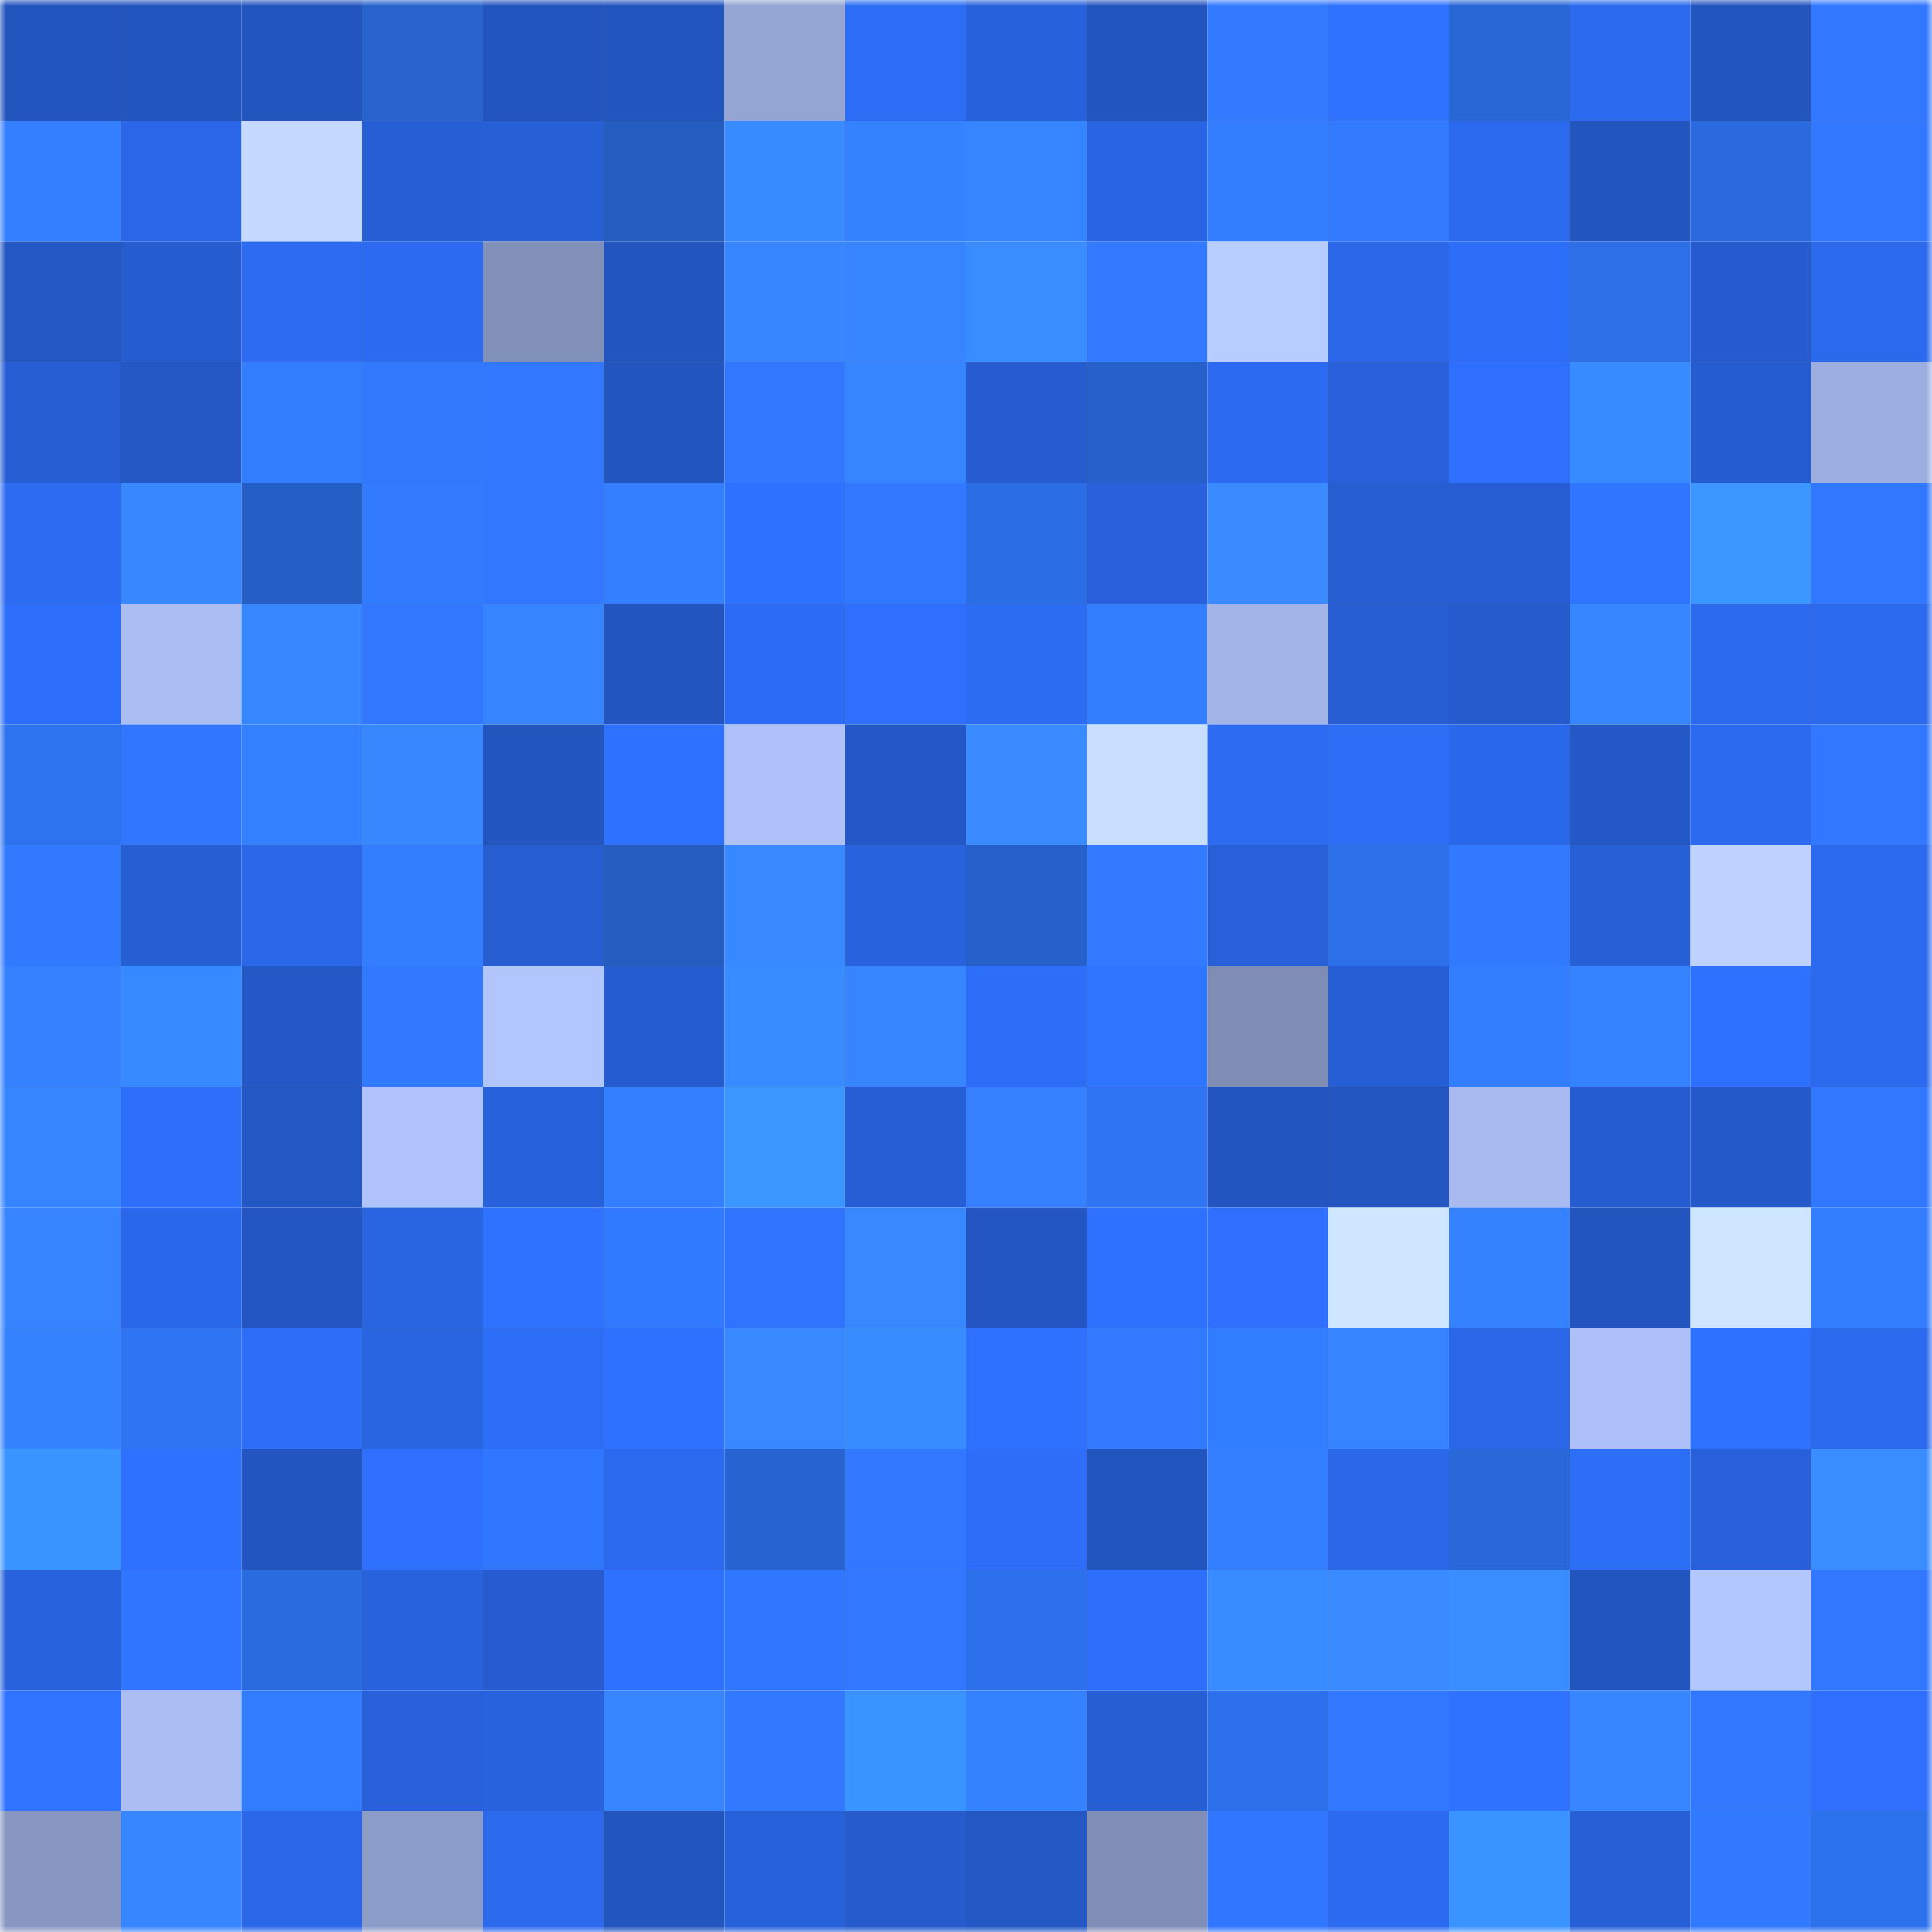 <svg viewBox="0 0 160 160" fill="none" role="img" xmlns="http://www.w3.org/2000/svg" width="240" height="240" name="basenames%2Car31ea.base.eth"><title>basenames,ar31ea.base.eth</title><mask id="1668684630" mask-type="alpha" maskUnits="userSpaceOnUse" x="0" y="0" width="160" height="160"><rect width="160" height="160" fill="#FFFFFF"></rect></mask><g mask="url(#1668684630)"><rect x="0" y="0" width="10" height="10" fill="#2355bf"></rect><rect x="10" y="0" width="10" height="10" fill="#2355bf"></rect><rect x="20" y="0" width="10" height="10" fill="#2355bf"></rect><rect x="30" y="0" width="10" height="10" fill="#2762cd"></rect><rect x="40" y="0" width="10" height="10" fill="#2355bf"></rect><rect x="50" y="0" width="10" height="10" fill="#2355bf"></rect><rect x="60" y="0" width="10" height="10" fill="#94a5d4"></rect><rect x="70" y="0" width="10" height="10" fill="#2c6df5"></rect><rect x="80" y="0" width="10" height="10" fill="#2861dc"></rect><rect x="90" y="0" width="10" height="10" fill="#2355bf"></rect><rect x="100" y="0" width="10" height="10" fill="#327aff"></rect><rect x="110" y="0" width="10" height="10" fill="#2e72ff"></rect><rect x="120" y="0" width="10" height="10" fill="#2867d6"></rect><rect x="130" y="0" width="10" height="10" fill="#2b6aef"></rect><rect x="140" y="0" width="10" height="10" fill="#2355bf"></rect><rect x="150" y="0" width="10" height="10" fill="#3177ff"></rect><rect x="0" y="10" width="10" height="10" fill="#347fff"></rect><rect x="10" y="10" width="10" height="10" fill="#2a66e7"></rect><rect x="20" y="10" width="10" height="10" fill="#c3d9ff"></rect><rect x="30" y="10" width="10" height="10" fill="#265ed5"></rect><rect x="40" y="10" width="10" height="10" fill="#275fd6"></rect><rect x="50" y="10" width="10" height="10" fill="#245cbf"></rect><rect x="60" y="10" width="10" height="10" fill="#388aff"></rect><rect x="70" y="10" width="10" height="10" fill="#3582ff"></rect><rect x="80" y="10" width="10" height="10" fill="#3485ff"></rect><rect x="90" y="10" width="10" height="10" fill="#2965e3"></rect><rect x="100" y="10" width="10" height="10" fill="#337eff"></rect><rect x="110" y="10" width="10" height="10" fill="#327bff"></rect><rect x="120" y="10" width="10" height="10" fill="#2b6aef"></rect><rect x="130" y="10" width="10" height="10" fill="#2355bf"></rect><rect x="140" y="10" width="10" height="10" fill="#2a6ade"></rect><rect x="150" y="10" width="10" height="10" fill="#3177ff"></rect><rect x="0" y="20" width="10" height="10" fill="#2357c4"></rect><rect x="10" y="20" width="10" height="10" fill="#255ccf"></rect><rect x="20" y="20" width="10" height="10" fill="#2c6bf2"></rect><rect x="30" y="20" width="10" height="10" fill="#2c6bf1"></rect><rect x="40" y="20" width="10" height="10" fill="#8190b9"></rect><rect x="50" y="20" width="10" height="10" fill="#2355bf"></rect><rect x="60" y="20" width="10" height="10" fill="#3786ff"></rect><rect x="70" y="20" width="10" height="10" fill="#3685ff"></rect><rect x="80" y="20" width="10" height="10" fill="#3a8dff"></rect><rect x="90" y="20" width="10" height="10" fill="#327aff"></rect><rect x="100" y="20" width="10" height="10" fill="#b8cdff"></rect><rect x="110" y="20" width="10" height="10" fill="#2a67e9"></rect><rect x="120" y="20" width="10" height="10" fill="#2d6ef8"></rect><rect x="130" y="20" width="10" height="10" fill="#2c6fe7"></rect><rect x="140" y="20" width="10" height="10" fill="#255bce"></rect><rect x="150" y="20" width="10" height="10" fill="#2b69ed"></rect><rect x="0" y="30" width="10" height="10" fill="#265dd2"></rect><rect x="10" y="30" width="10" height="10" fill="#2357c3"></rect><rect x="20" y="30" width="10" height="10" fill="#337eff"></rect><rect x="30" y="30" width="10" height="10" fill="#3079fd"></rect><rect x="40" y="30" width="10" height="10" fill="#3178ff"></rect><rect x="50" y="30" width="10" height="10" fill="#2355bf"></rect><rect x="60" y="30" width="10" height="10" fill="#3178ff"></rect><rect x="70" y="30" width="10" height="10" fill="#3685ff"></rect><rect x="80" y="30" width="10" height="10" fill="#265cd0"></rect><rect x="90" y="30" width="10" height="10" fill="#2661cb"></rect><rect x="100" y="30" width="10" height="10" fill="#2c6bf1"></rect><rect x="110" y="30" width="10" height="10" fill="#2760d9"></rect><rect x="120" y="30" width="10" height="10" fill="#2e70fd"></rect><rect x="130" y="30" width="10" height="10" fill="#388aff"></rect><rect x="140" y="30" width="10" height="10" fill="#255ccf"></rect><rect x="150" y="30" width="10" height="10" fill="#9caedf"></rect><rect x="0" y="40" width="10" height="10" fill="#2c6bf2"></rect><rect x="10" y="40" width="10" height="10" fill="#3788ff"></rect><rect x="20" y="40" width="10" height="10" fill="#255ec4"></rect><rect x="30" y="40" width="10" height="10" fill="#327bff"></rect><rect x="40" y="40" width="10" height="10" fill="#3178ff"></rect><rect x="50" y="40" width="10" height="10" fill="#347fff"></rect><rect x="60" y="40" width="10" height="10" fill="#2e71fe"></rect><rect x="70" y="40" width="10" height="10" fill="#3177ff"></rect><rect x="80" y="40" width="10" height="10" fill="#2b6de5"></rect><rect x="90" y="40" width="10" height="10" fill="#2861db"></rect><rect x="100" y="40" width="10" height="10" fill="#398bff"></rect><rect x="110" y="40" width="10" height="10" fill="#265dd1"></rect><rect x="120" y="40" width="10" height="10" fill="#265dd2"></rect><rect x="130" y="40" width="10" height="10" fill="#2f75ff"></rect><rect x="140" y="40" width="10" height="10" fill="#3b96ff"></rect><rect x="150" y="40" width="10" height="10" fill="#3177ff"></rect><rect x="0" y="50" width="10" height="10" fill="#2d6ffa"></rect><rect x="10" y="50" width="10" height="10" fill="#abbef4"></rect><rect x="20" y="50" width="10" height="10" fill="#3788ff"></rect><rect x="30" y="50" width="10" height="10" fill="#3177ff"></rect><rect x="40" y="50" width="10" height="10" fill="#3684ff"></rect><rect x="50" y="50" width="10" height="10" fill="#2355bf"></rect><rect x="60" y="50" width="10" height="10" fill="#2c6cf4"></rect><rect x="70" y="50" width="10" height="10" fill="#2e70fd"></rect><rect x="80" y="50" width="10" height="10" fill="#2c6cf3"></rect><rect x="90" y="50" width="10" height="10" fill="#337eff"></rect><rect x="100" y="50" width="10" height="10" fill="#a3b5e8"></rect><rect x="110" y="50" width="10" height="10" fill="#265dd1"></rect><rect x="120" y="50" width="10" height="10" fill="#255bcd"></rect><rect x="130" y="50" width="10" height="10" fill="#3586ff"></rect><rect x="140" y="50" width="10" height="10" fill="#2b69ed"></rect><rect x="150" y="50" width="10" height="10" fill="#2b69ed"></rect><rect x="0" y="60" width="10" height="10" fill="#2d72ef"></rect><rect x="10" y="60" width="10" height="10" fill="#3076ff"></rect><rect x="20" y="60" width="10" height="10" fill="#3481ff"></rect><rect x="30" y="60" width="10" height="10" fill="#3787ff"></rect><rect x="40" y="60" width="10" height="10" fill="#2355bf"></rect><rect x="50" y="60" width="10" height="10" fill="#2e71ff"></rect><rect x="60" y="60" width="10" height="10" fill="#aec2f9"></rect><rect x="70" y="60" width="10" height="10" fill="#2457c5"></rect><rect x="80" y="60" width="10" height="10" fill="#398bff"></rect><rect x="90" y="60" width="10" height="10" fill="#c8deff"></rect><rect x="100" y="60" width="10" height="10" fill="#2c6bf2"></rect><rect x="110" y="60" width="10" height="10" fill="#2c6df5"></rect><rect x="120" y="60" width="10" height="10" fill="#2a68eb"></rect><rect x="130" y="60" width="10" height="10" fill="#2458c7"></rect><rect x="140" y="60" width="10" height="10" fill="#2b6aef"></rect><rect x="150" y="60" width="10" height="10" fill="#3177ff"></rect><rect x="0" y="70" width="10" height="10" fill="#3179ff"></rect><rect x="10" y="70" width="10" height="10" fill="#265ed3"></rect><rect x="20" y="70" width="10" height="10" fill="#2a67e9"></rect><rect x="30" y="70" width="10" height="10" fill="#337dff"></rect><rect x="40" y="70" width="10" height="10" fill="#265dd1"></rect><rect x="50" y="70" width="10" height="10" fill="#245cbf"></rect><rect x="60" y="70" width="10" height="10" fill="#3889ff"></rect><rect x="70" y="70" width="10" height="10" fill="#2862dd"></rect><rect x="80" y="70" width="10" height="10" fill="#2661cb"></rect><rect x="90" y="70" width="10" height="10" fill="#327aff"></rect><rect x="100" y="70" width="10" height="10" fill="#2760d9"></rect><rect x="110" y="70" width="10" height="10" fill="#2c70e9"></rect><rect x="120" y="70" width="10" height="10" fill="#3179ff"></rect><rect x="130" y="70" width="10" height="10" fill="#275fd7"></rect><rect x="140" y="70" width="10" height="10" fill="#bdd2ff"></rect><rect x="150" y="70" width="10" height="10" fill="#2b69ed"></rect><rect x="0" y="80" width="10" height="10" fill="#3480ff"></rect><rect x="10" y="80" width="10" height="10" fill="#3689ff"></rect><rect x="20" y="80" width="10" height="10" fill="#2458c7"></rect><rect x="30" y="80" width="10" height="10" fill="#3179ff"></rect><rect x="40" y="80" width="10" height="10" fill="#b2c6fe"></rect><rect x="50" y="80" width="10" height="10" fill="#255ccf"></rect><rect x="60" y="80" width="10" height="10" fill="#398cff"></rect><rect x="70" y="80" width="10" height="10" fill="#3685ff"></rect><rect x="80" y="80" width="10" height="10" fill="#2d6ef8"></rect><rect x="90" y="80" width="10" height="10" fill="#2f75ff"></rect><rect x="100" y="80" width="10" height="10" fill="#7f8db5"></rect><rect x="110" y="80" width="10" height="10" fill="#265ed5"></rect><rect x="120" y="80" width="10" height="10" fill="#337dff"></rect><rect x="130" y="80" width="10" height="10" fill="#3583ff"></rect><rect x="140" y="80" width="10" height="10" fill="#2e71ff"></rect><rect x="150" y="80" width="10" height="10" fill="#2b69ed"></rect><rect x="0" y="90" width="10" height="10" fill="#3485ff"></rect><rect x="10" y="90" width="10" height="10" fill="#2d6ffb"></rect><rect x="20" y="90" width="10" height="10" fill="#2357c4"></rect><rect x="30" y="90" width="10" height="10" fill="#afc3fa"></rect><rect x="40" y="90" width="10" height="10" fill="#2761db"></rect><rect x="50" y="90" width="10" height="10" fill="#347fff"></rect><rect x="60" y="90" width="10" height="10" fill="#3b97ff"></rect><rect x="70" y="90" width="10" height="10" fill="#265ed5"></rect><rect x="80" y="90" width="10" height="10" fill="#3480ff"></rect><rect x="90" y="90" width="10" height="10" fill="#2e74f3"></rect><rect x="100" y="90" width="10" height="10" fill="#2355c0"></rect><rect x="110" y="90" width="10" height="10" fill="#2356c1"></rect><rect x="120" y="90" width="10" height="10" fill="#a8baef"></rect><rect x="130" y="90" width="10" height="10" fill="#255ccf"></rect><rect x="140" y="90" width="10" height="10" fill="#2459ca"></rect><rect x="150" y="90" width="10" height="10" fill="#3177ff"></rect><rect x="0" y="100" width="10" height="10" fill="#3684ff"></rect><rect x="10" y="100" width="10" height="10" fill="#2a68eb"></rect><rect x="20" y="100" width="10" height="10" fill="#2356c3"></rect><rect x="30" y="100" width="10" height="10" fill="#2964e1"></rect><rect x="40" y="100" width="10" height="10" fill="#2e72ff"></rect><rect x="50" y="100" width="10" height="10" fill="#307aff"></rect><rect x="60" y="100" width="10" height="10" fill="#2f73ff"></rect><rect x="70" y="100" width="10" height="10" fill="#3889ff"></rect><rect x="80" y="100" width="10" height="10" fill="#2356c3"></rect><rect x="90" y="100" width="10" height="10" fill="#2e71ff"></rect><rect x="100" y="100" width="10" height="10" fill="#2e70fd"></rect><rect x="110" y="100" width="10" height="10" fill="#cee6ff"></rect><rect x="120" y="100" width="10" height="10" fill="#3582ff"></rect><rect x="130" y="100" width="10" height="10" fill="#2355bf"></rect><rect x="140" y="100" width="10" height="10" fill="#cee5ff"></rect><rect x="150" y="100" width="10" height="10" fill="#337eff"></rect><rect x="0" y="110" width="10" height="10" fill="#3582ff"></rect><rect x="10" y="110" width="10" height="10" fill="#2e74f3"></rect><rect x="20" y="110" width="10" height="10" fill="#2d6ef8"></rect><rect x="30" y="110" width="10" height="10" fill="#2964e1"></rect><rect x="40" y="110" width="10" height="10" fill="#2c6df6"></rect><rect x="50" y="110" width="10" height="10" fill="#2e71ff"></rect><rect x="60" y="110" width="10" height="10" fill="#3889ff"></rect><rect x="70" y="110" width="10" height="10" fill="#378cff"></rect><rect x="80" y="110" width="10" height="10" fill="#2e71fe"></rect><rect x="90" y="110" width="10" height="10" fill="#327aff"></rect><rect x="100" y="110" width="10" height="10" fill="#317dff"></rect><rect x="110" y="110" width="10" height="10" fill="#3684ff"></rect><rect x="120" y="110" width="10" height="10" fill="#2a67e8"></rect><rect x="130" y="110" width="10" height="10" fill="#adc1f8"></rect><rect x="140" y="110" width="10" height="10" fill="#2e71fe"></rect><rect x="150" y="110" width="10" height="10" fill="#2b69ed"></rect><rect x="0" y="120" width="10" height="10" fill="#3a94ff"></rect><rect x="10" y="120" width="10" height="10" fill="#2e71ff"></rect><rect x="20" y="120" width="10" height="10" fill="#2355c1"></rect><rect x="30" y="120" width="10" height="10" fill="#2e70fd"></rect><rect x="40" y="120" width="10" height="10" fill="#3077ff"></rect><rect x="50" y="120" width="10" height="10" fill="#2b6aef"></rect><rect x="60" y="120" width="10" height="10" fill="#2764d1"></rect><rect x="70" y="120" width="10" height="10" fill="#3177ff"></rect><rect x="80" y="120" width="10" height="10" fill="#2d6df7"></rect><rect x="90" y="120" width="10" height="10" fill="#2355bf"></rect><rect x="100" y="120" width="10" height="10" fill="#347fff"></rect><rect x="110" y="120" width="10" height="10" fill="#2a67e9"></rect><rect x="120" y="120" width="10" height="10" fill="#2968d9"></rect><rect x="130" y="120" width="10" height="10" fill="#2d6ef7"></rect><rect x="140" y="120" width="10" height="10" fill="#2760d9"></rect><rect x="150" y="120" width="10" height="10" fill="#398dff"></rect><rect x="0" y="130" width="10" height="10" fill="#2862dc"></rect><rect x="10" y="130" width="10" height="10" fill="#2f75ff"></rect><rect x="20" y="130" width="10" height="10" fill="#2a6bdf"></rect><rect x="30" y="130" width="10" height="10" fill="#2862dd"></rect><rect x="40" y="130" width="10" height="10" fill="#265cd0"></rect><rect x="50" y="130" width="10" height="10" fill="#2e71ff"></rect><rect x="60" y="130" width="10" height="10" fill="#3077ff"></rect><rect x="70" y="130" width="10" height="10" fill="#3177ff"></rect><rect x="80" y="130" width="10" height="10" fill="#2c71eb"></rect><rect x="90" y="130" width="10" height="10" fill="#2d6ffb"></rect><rect x="100" y="130" width="10" height="10" fill="#398cff"></rect><rect x="110" y="130" width="10" height="10" fill="#398bff"></rect><rect x="120" y="130" width="10" height="10" fill="#3a8dff"></rect><rect x="130" y="130" width="10" height="10" fill="#2355bf"></rect><rect x="140" y="130" width="10" height="10" fill="#b3c7ff"></rect><rect x="150" y="130" width="10" height="10" fill="#3177ff"></rect><rect x="0" y="140" width="10" height="10" fill="#2f73ff"></rect><rect x="10" y="140" width="10" height="10" fill="#abbef4"></rect><rect x="20" y="140" width="10" height="10" fill="#327cff"></rect><rect x="30" y="140" width="10" height="10" fill="#2760d9"></rect><rect x="40" y="140" width="10" height="10" fill="#2862dc"></rect><rect x="50" y="140" width="10" height="10" fill="#3786ff"></rect><rect x="60" y="140" width="10" height="10" fill="#3179ff"></rect><rect x="70" y="140" width="10" height="10" fill="#3a94ff"></rect><rect x="80" y="140" width="10" height="10" fill="#3582ff"></rect><rect x="90" y="140" width="10" height="10" fill="#265ed3"></rect><rect x="100" y="140" width="10" height="10" fill="#2c70eb"></rect><rect x="110" y="140" width="10" height="10" fill="#3177ff"></rect><rect x="120" y="140" width="10" height="10" fill="#2e72ff"></rect><rect x="130" y="140" width="10" height="10" fill="#3786ff"></rect><rect x="140" y="140" width="10" height="10" fill="#3178ff"></rect><rect x="150" y="140" width="10" height="10" fill="#2e70fd"></rect><rect x="0" y="150" width="10" height="10" fill="#8797c1"></rect><rect x="10" y="150" width="10" height="10" fill="#3786ff"></rect><rect x="20" y="150" width="10" height="10" fill="#2a67e9"></rect><rect x="30" y="150" width="10" height="10" fill="#8c9cc9"></rect><rect x="40" y="150" width="10" height="10" fill="#2b69ed"></rect><rect x="50" y="150" width="10" height="10" fill="#2355bf"></rect><rect x="60" y="150" width="10" height="10" fill="#2761da"></rect><rect x="70" y="150" width="10" height="10" fill="#255bcd"></rect><rect x="80" y="150" width="10" height="10" fill="#2357c4"></rect><rect x="90" y="150" width="10" height="10" fill="#818fb8"></rect><rect x="100" y="150" width="10" height="10" fill="#3076ff"></rect><rect x="110" y="150" width="10" height="10" fill="#2c6bf1"></rect><rect x="120" y="150" width="10" height="10" fill="#3a94ff"></rect><rect x="130" y="150" width="10" height="10" fill="#275fd7"></rect><rect x="140" y="150" width="10" height="10" fill="#3179ff"></rect><rect x="150" y="150" width="10" height="10" fill="#2d72ed"></rect></g></svg>